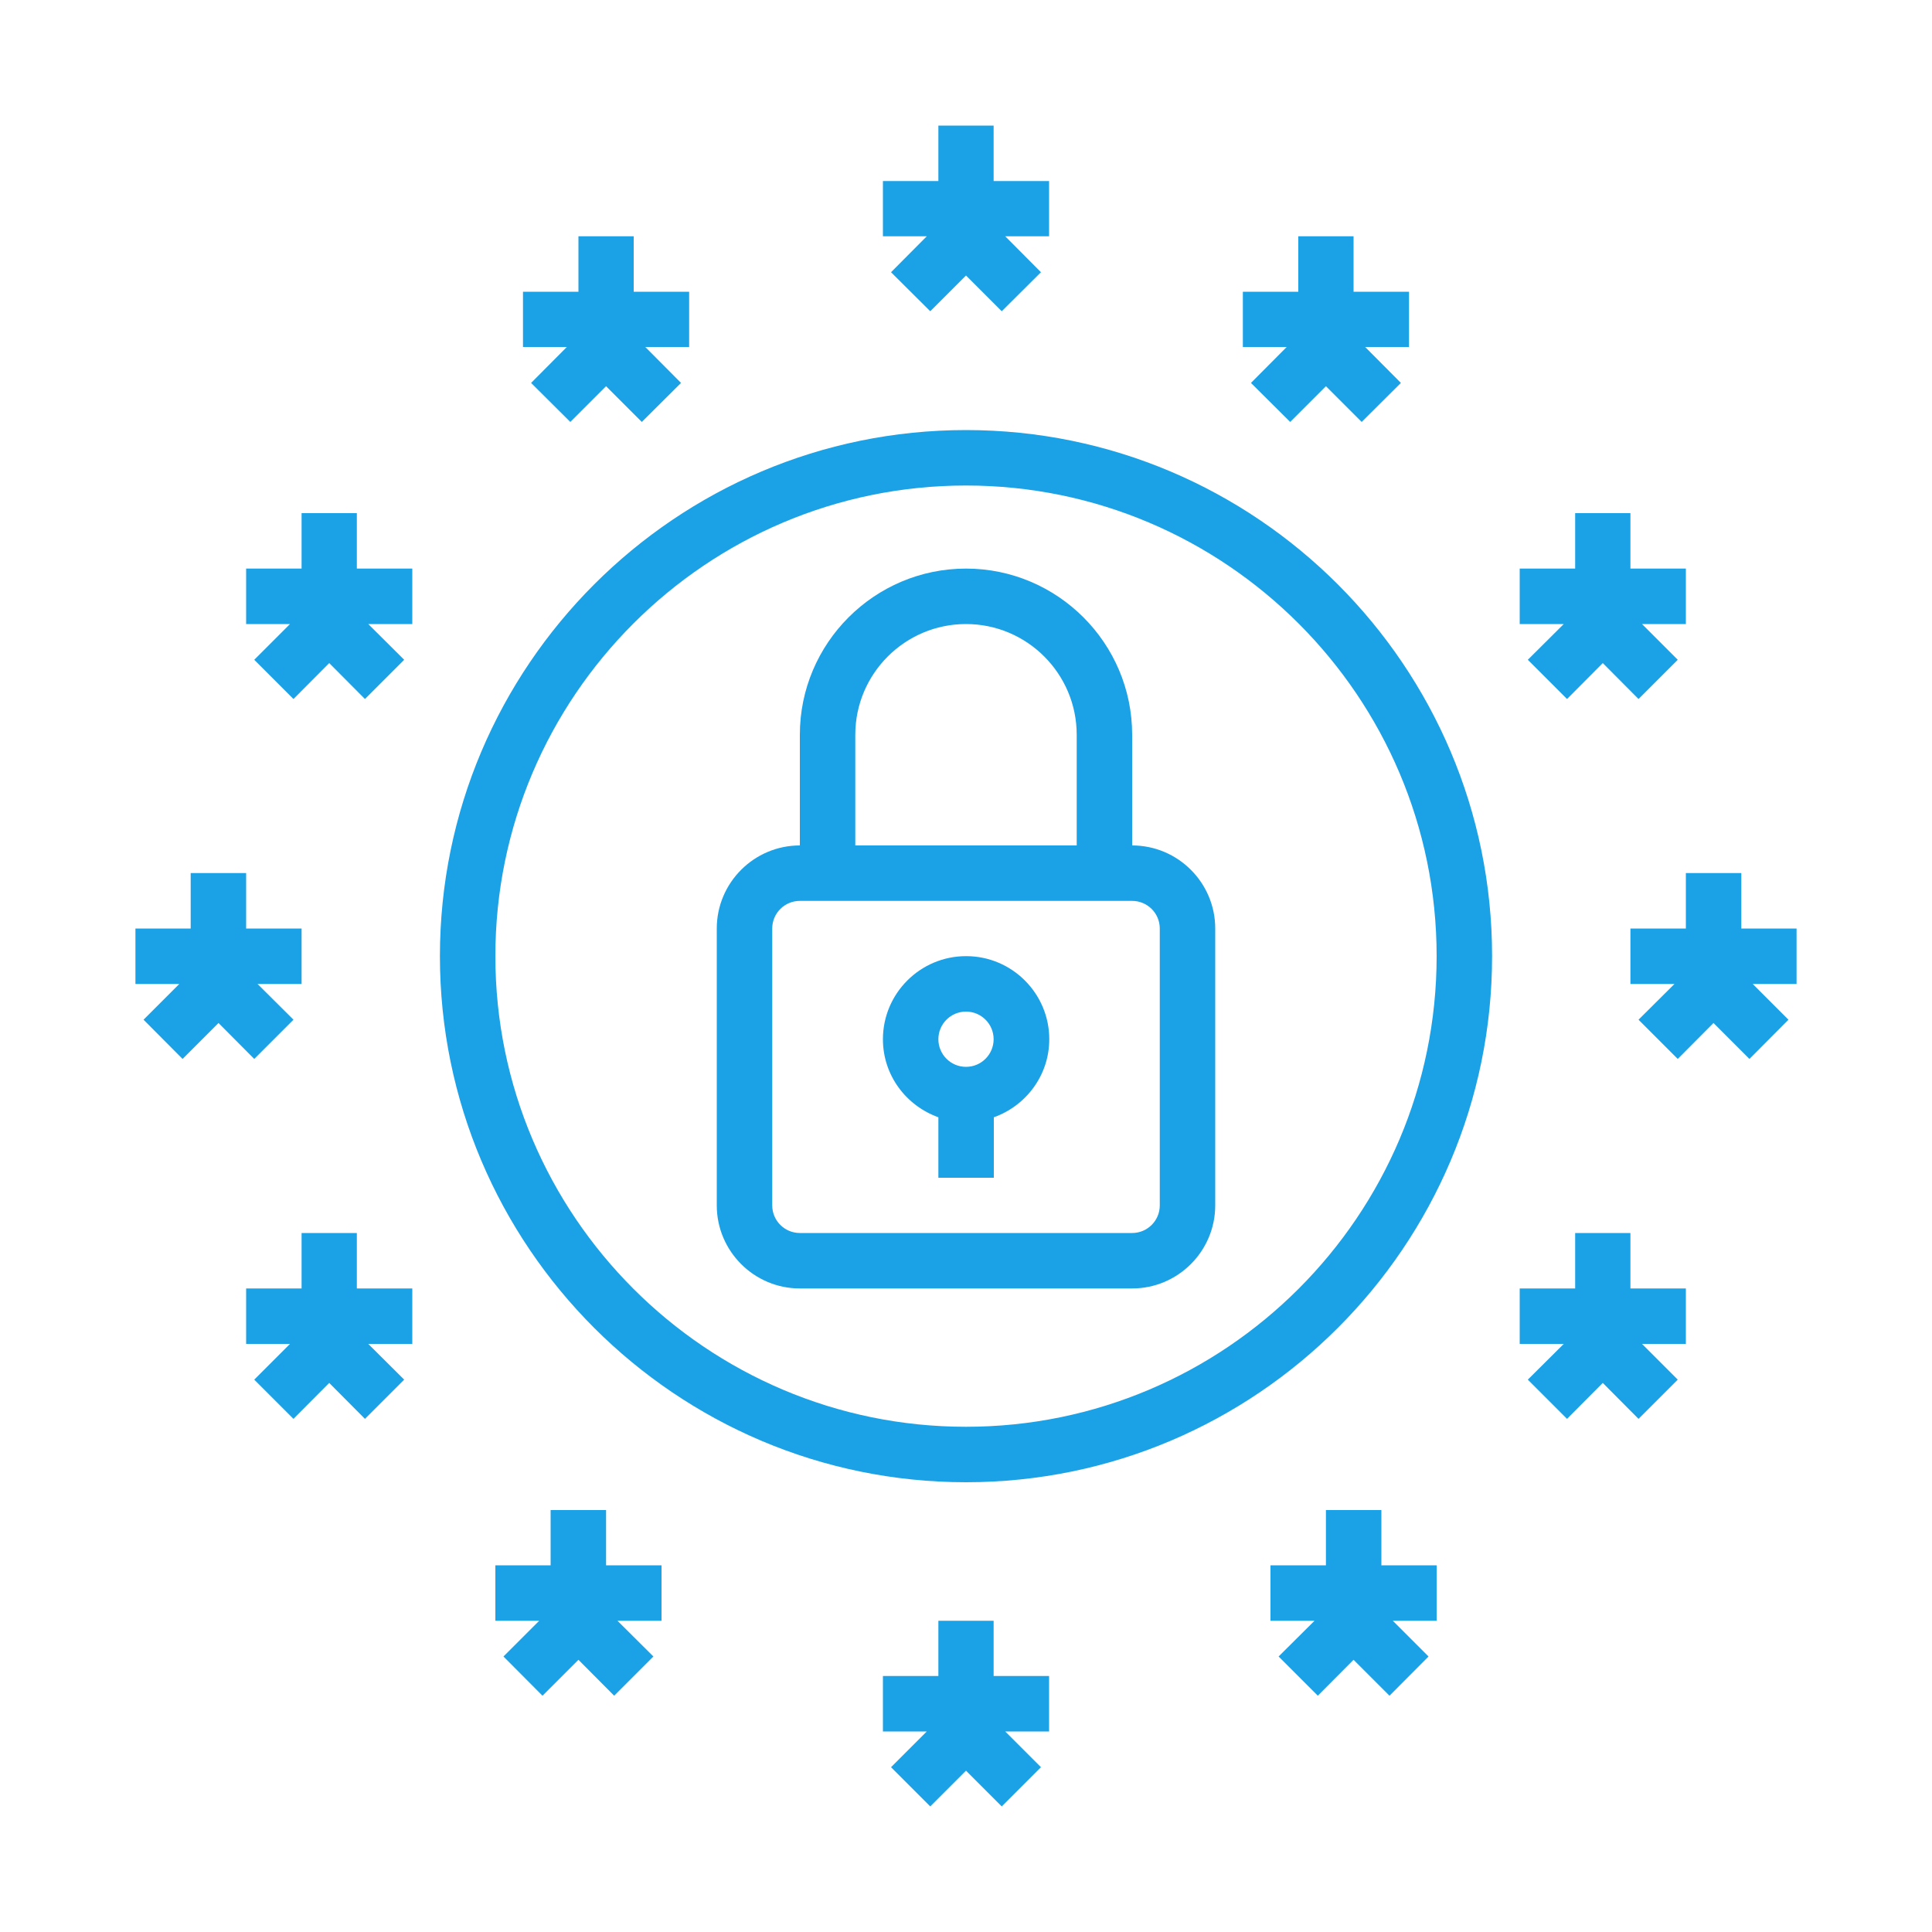 <svg width="100" height="100" xmlns="http://www.w3.org/2000/svg" viewBox="0 0 100 100"><defs><style>.cls-1{fill:#1ba1e6;}</style></defs><path class="cls-1" d="m50,22.26c-15.01,0-27.23,12.22-27.23,27.23s12.22,27.23,27.23,27.23,27.23-12.22,27.23-27.23-12.22-27.23-27.23-27.23Zm0,51.59c-13.43,0-24.36-10.93-24.36-24.36s10.93-24.36,24.36-24.36,24.36,10.93,24.36,24.36-10.93,24.36-24.36,24.36Z"/><path class="cls-1" d="m58.6,43.76v-5.73c0-4.74-3.86-8.6-8.6-8.6s-8.6,3.86-8.6,8.6v5.73c-2.37,0-4.3,1.93-4.3,4.3v14.33c0,2.37,1.93,4.3,4.3,4.3h17.2c2.37,0,4.3-1.93,4.3-4.3v-14.33c0-2.37-1.93-4.3-4.3-4.3Zm-14.33-5.73c0-3.16,2.57-5.73,5.73-5.73s5.73,2.57,5.73,5.73v5.73h-11.46v-5.73Zm15.76,24.36c0,.79-.64,1.43-1.43,1.43h-17.2c-.79,0-1.43-.64-1.43-1.43v-14.33c0-.79.64-1.43,1.43-1.43h17.2c.79,0,1.43.64,1.43,1.43v14.33Z"/><path class="cls-1" d="m50,49.49c-2.37,0-4.3,1.93-4.3,4.3,0,1.87,1.2,3.44,2.87,4.04v3.13h2.87v-3.13c1.66-.59,2.87-2.17,2.87-4.04,0-2.37-1.93-4.3-4.3-4.3Zm0,5.73c-.79,0-1.43-.64-1.43-1.43s.64-1.43,1.43-1.43,1.43.64,1.43,1.43-.64,1.43-1.43,1.43Z"/><polygon class="cls-1" points="46.12 14.09 48.15 16.11 50 14.26 51.85 16.11 53.88 14.09 52.03 12.23 54.3 12.23 54.3 9.37 51.43 9.37 51.43 6.5 48.57 6.5 48.57 9.37 45.7 9.37 45.7 12.23 47.97 12.23 46.12 14.09"/><polygon class="cls-1" points="64.75 19.82 66.78 21.84 68.63 19.99 70.48 21.84 72.51 19.82 70.66 17.96 72.93 17.96 72.93 15.1 70.06 15.1 70.06 12.23 67.2 12.23 67.2 15.1 64.33 15.1 64.33 17.96 66.6 17.96 64.75 19.82"/><polygon class="cls-1" points="79.08 34.15 81.11 36.18 82.96 34.32 84.81 36.18 86.84 34.15 84.99 32.3 87.26 32.3 87.26 29.43 84.39 29.43 84.39 26.56 81.53 26.56 81.53 29.43 78.66 29.43 78.66 32.3 80.94 32.3 79.08 34.15"/><polygon class="cls-1" points="92.99 48.06 90.13 48.06 90.13 45.19 87.26 45.19 87.26 48.06 84.39 48.06 84.39 50.93 86.67 50.93 84.81 52.78 86.84 54.81 88.69 52.95 90.55 54.81 92.57 52.78 90.72 50.93 92.99 50.93 92.99 48.06"/><polygon class="cls-1" points="51.43 83.89 48.57 83.89 48.57 86.75 45.7 86.75 45.7 89.62 47.97 89.62 46.12 91.47 48.15 93.5 50 91.65 51.85 93.5 53.88 91.47 52.03 89.62 54.3 89.62 54.3 86.75 51.43 86.75 51.43 83.89"/><polygon class="cls-1" points="84.39 63.82 81.53 63.82 81.53 66.69 78.66 66.69 78.66 69.56 80.94 69.56 79.08 71.41 81.11 73.44 82.96 71.58 84.81 73.44 86.84 71.41 84.99 69.56 87.26 69.56 87.26 66.69 84.39 66.69 84.39 63.82"/><polygon class="cls-1" points="71.5 78.16 68.63 78.16 68.63 81.02 65.76 81.02 65.76 83.89 68.04 83.89 66.18 85.74 68.21 87.77 70.06 85.91 71.92 87.77 73.94 85.74 72.09 83.89 74.36 83.89 74.36 81.02 71.5 81.02 71.5 78.16"/><polygon class="cls-1" points="27.49 19.82 29.52 21.84 31.37 19.99 33.22 21.84 35.25 19.82 33.4 17.96 35.67 17.96 35.67 15.1 32.8 15.1 32.8 12.23 29.94 12.23 29.94 15.1 27.07 15.1 27.07 17.96 29.34 17.96 27.49 19.82"/><polygon class="cls-1" points="18.47 26.56 15.61 26.56 15.61 29.43 12.74 29.43 12.74 32.3 15.01 32.3 13.16 34.15 15.19 36.18 17.04 34.32 18.89 36.18 20.92 34.15 19.06 32.3 21.34 32.3 21.34 29.43 18.47 29.43 18.47 26.56"/><polygon class="cls-1" points="13.16 54.81 15.19 52.78 13.33 50.93 15.61 50.93 15.61 48.06 12.74 48.06 12.74 45.19 9.87 45.19 9.87 48.06 7.01 48.06 7.01 50.93 9.28 50.93 7.43 52.78 9.45 54.81 11.31 52.95 13.16 54.81"/><polygon class="cls-1" points="18.47 63.82 15.61 63.82 15.61 66.69 12.74 66.69 12.74 69.56 15.01 69.56 13.16 71.41 15.19 73.44 17.04 71.58 18.89 73.44 20.92 71.41 19.06 69.56 21.34 69.56 21.34 66.69 18.47 66.69 18.47 63.82"/><polygon class="cls-1" points="31.37 78.16 28.5 78.16 28.5 81.02 25.64 81.02 25.64 83.89 27.91 83.89 26.06 85.74 28.08 87.77 29.94 85.91 31.79 87.77 33.82 85.74 31.96 83.89 34.24 83.89 34.24 81.02 31.37 81.02 31.37 78.16"/></svg>